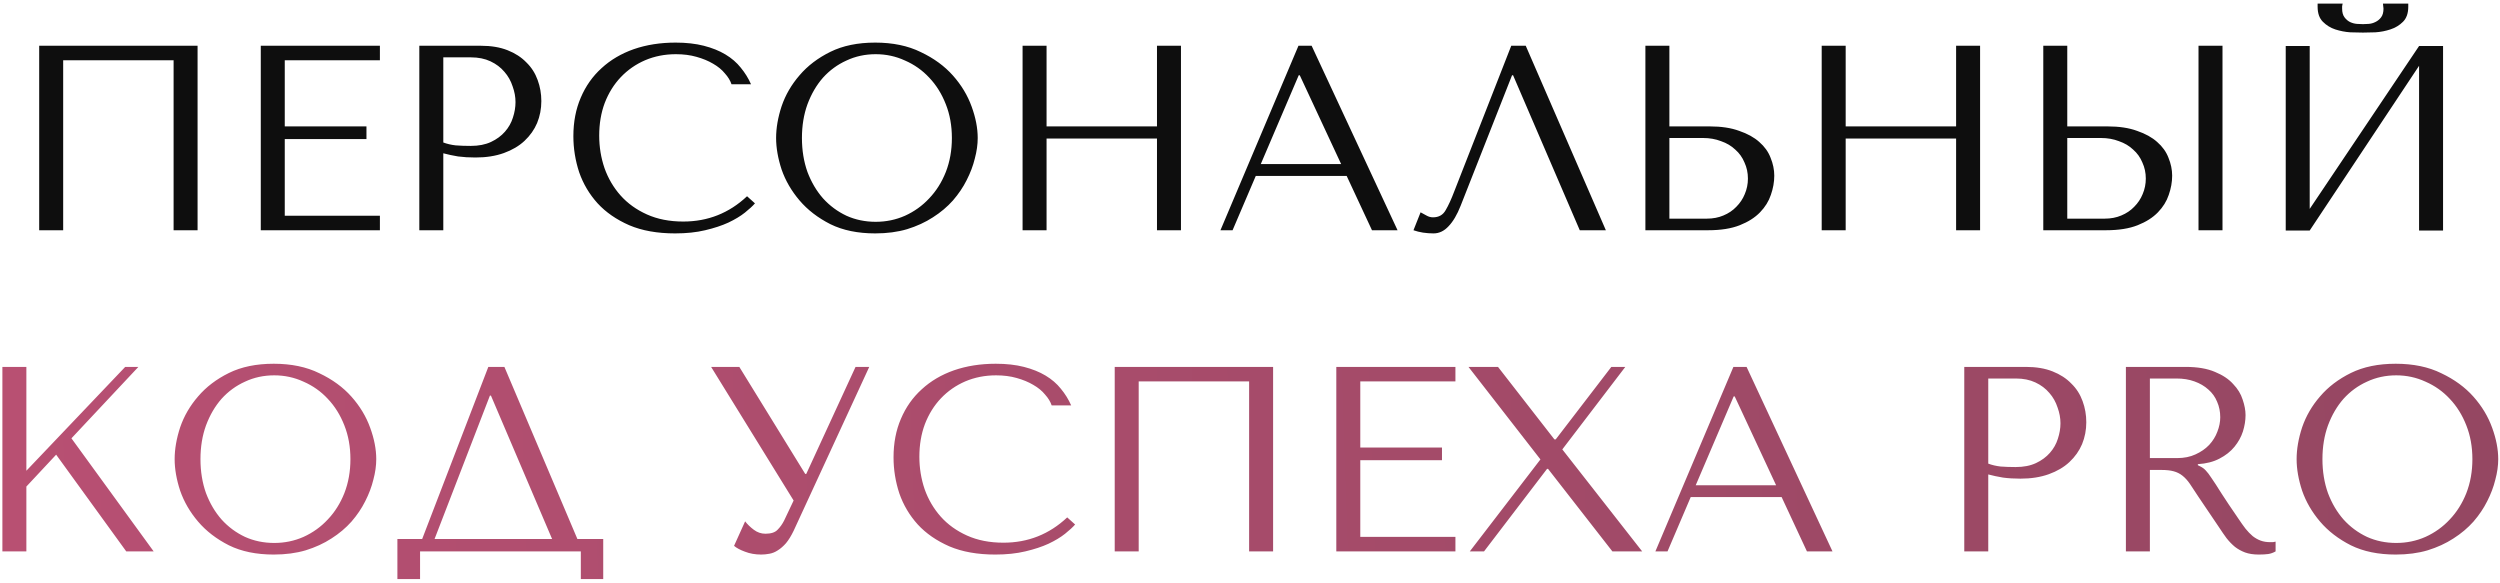 <?xml version="1.0" encoding="UTF-8"?> <svg xmlns="http://www.w3.org/2000/svg" width="506" height="118" viewBox="0 0 506 118" fill="none"><path d="M39.989 9.262V46.601H35.136V12.196H12.786V46.601H7.932V9.262H39.989ZM52.782 9.262H76.892V12.196H57.636V25.584H74.171V28.145H57.636V43.667H76.892V46.601H52.782V9.262ZM89.724 31.025V46.601H84.87V9.262H97.351C99.414 9.262 101.21 9.564 102.739 10.169C104.268 10.773 105.53 11.591 106.526 12.623C107.557 13.618 108.322 14.809 108.82 16.196C109.317 17.548 109.566 18.97 109.566 20.464C109.566 22.028 109.282 23.504 108.713 24.891C108.144 26.242 107.29 27.451 106.153 28.518C105.05 29.549 103.663 30.367 101.992 30.972C100.321 31.576 98.4 31.878 96.231 31.878C94.951 31.878 93.777 31.807 92.711 31.665C91.644 31.487 90.648 31.274 89.724 31.025ZM89.724 11.609V28.838C90.47 29.123 91.306 29.318 92.231 29.425C93.155 29.496 94.169 29.532 95.271 29.532C96.871 29.532 98.24 29.265 99.378 28.731C100.516 28.198 101.459 27.505 102.205 26.651C102.952 25.798 103.485 24.855 103.806 23.824C104.161 22.757 104.339 21.708 104.339 20.677C104.339 19.61 104.143 18.543 103.752 17.477C103.397 16.374 102.845 15.396 102.099 14.543C101.352 13.654 100.409 12.943 99.272 12.409C98.134 11.876 96.818 11.609 95.324 11.609H89.724ZM151.203 39.72L152.803 41.16C152.341 41.693 151.665 42.316 150.776 43.027C149.887 43.738 148.767 44.414 147.416 45.054C146.1 45.658 144.535 46.174 142.722 46.601C140.944 47.027 138.917 47.241 136.641 47.241C133.049 47.241 129.956 46.69 127.36 45.587C124.764 44.449 122.63 42.973 120.959 41.16C119.287 39.311 118.043 37.213 117.225 34.866C116.443 32.483 116.051 30.047 116.051 27.558C116.051 24.677 116.549 22.082 117.545 19.77C118.541 17.423 119.945 15.432 121.759 13.796C123.572 12.125 125.742 10.845 128.266 9.955C130.827 9.066 133.654 8.622 136.748 8.622C138.881 8.622 140.784 8.835 142.455 9.262C144.126 9.689 145.584 10.275 146.829 11.022C148.074 11.769 149.105 12.658 149.923 13.689C150.776 14.721 151.47 15.841 152.003 17.05H148.056C147.807 16.303 147.362 15.574 146.722 14.863C146.118 14.116 145.318 13.458 144.322 12.889C143.362 12.32 142.242 11.858 140.962 11.502C139.717 11.147 138.33 10.969 136.801 10.969C134.561 10.969 132.48 11.378 130.56 12.196C128.675 13.014 127.04 14.152 125.653 15.61C124.266 17.068 123.181 18.81 122.399 20.837C121.652 22.828 121.279 25.033 121.279 27.451C121.279 29.727 121.634 31.914 122.346 34.012C123.092 36.11 124.177 37.959 125.599 39.56C127.022 41.16 128.8 42.44 130.933 43.4C133.067 44.36 135.521 44.84 138.294 44.84C143.273 44.84 147.576 43.133 151.203 39.72ZM157.084 27.931C157.084 25.904 157.457 23.753 158.204 21.477C158.986 19.201 160.195 17.121 161.831 15.236C163.467 13.316 165.547 11.733 168.072 10.489C170.597 9.244 173.619 8.622 177.14 8.622C180.696 8.622 183.772 9.262 186.368 10.542C188.999 11.787 191.169 13.369 192.875 15.29C194.582 17.21 195.845 19.308 196.663 21.584C197.481 23.824 197.889 25.94 197.889 27.931C197.889 29.247 197.694 30.634 197.303 32.092C196.947 33.55 196.396 35.008 195.649 36.466C194.938 37.888 194.013 39.257 192.875 40.573C191.738 41.853 190.386 42.991 188.822 43.987C187.292 44.983 185.55 45.783 183.594 46.387C181.674 46.956 179.522 47.241 177.14 47.241C173.619 47.241 170.597 46.618 168.072 45.374C165.547 44.094 163.467 42.493 161.831 40.573C160.195 38.653 158.986 36.572 158.204 34.332C157.457 32.056 157.084 29.923 157.084 27.931ZM162.311 27.931C162.311 30.421 162.685 32.714 163.431 34.812C164.214 36.875 165.263 38.653 166.578 40.146C167.93 41.64 169.512 42.813 171.326 43.667C173.139 44.485 175.113 44.894 177.247 44.894C179.345 44.894 181.318 44.485 183.167 43.667C185.052 42.813 186.688 41.64 188.075 40.146C189.497 38.653 190.617 36.875 191.435 34.812C192.253 32.714 192.662 30.421 192.662 27.931C192.662 25.442 192.253 23.166 191.435 21.104C190.617 19.006 189.497 17.21 188.075 15.716C186.688 14.223 185.052 13.067 183.167 12.249C181.318 11.396 179.345 10.969 177.247 10.969C175.113 10.969 173.139 11.396 171.326 12.249C169.512 13.067 167.93 14.223 166.578 15.716C165.263 17.21 164.214 19.006 163.431 21.104C162.685 23.166 162.311 25.442 162.311 27.931ZM211.824 28.038V46.601H206.97V9.262H211.824V25.584H234.174V9.262H239.028V46.601H234.174V28.038H211.824ZM272.569 35.612H254.167L249.473 46.601H247.019L262.808 9.262H265.475L282.864 46.601H277.69L272.569 35.612ZM271.449 33.212L263.075 15.236H262.861L255.18 33.212H271.449ZM308.81 9.262L325.026 46.601H319.745L306.25 15.236H306.037L295.635 41.64C294.924 43.453 294.106 44.84 293.182 45.8C292.293 46.761 291.279 47.241 290.141 47.241C289.43 47.241 288.719 47.187 288.007 47.081C287.332 46.974 286.692 46.814 286.087 46.601L287.527 42.973C287.883 43.151 288.274 43.365 288.701 43.614C289.128 43.862 289.572 43.987 290.034 43.987C291.208 43.987 292.061 43.507 292.595 42.547C293.164 41.587 293.75 40.306 294.355 38.706L305.877 9.262H308.81ZM333.029 46.601V9.262H337.883V25.584H346.044C348.391 25.584 350.383 25.887 352.018 26.491C353.69 27.06 355.041 27.807 356.072 28.731C357.139 29.656 357.904 30.723 358.366 31.932C358.864 33.141 359.113 34.35 359.113 35.559C359.113 36.839 358.882 38.137 358.419 39.453C357.993 40.733 357.264 41.907 356.232 42.973C355.201 44.04 353.832 44.911 352.125 45.587C350.418 46.263 348.285 46.601 345.724 46.601H333.029ZM337.883 44.254H345.458C346.702 44.254 347.822 44.04 348.818 43.614C349.849 43.187 350.721 42.6 351.432 41.853C352.178 41.106 352.747 40.253 353.139 39.293C353.565 38.297 353.779 37.248 353.779 36.146C353.779 34.972 353.548 33.888 353.085 32.892C352.659 31.861 352.036 30.989 351.218 30.278C350.436 29.532 349.476 28.963 348.338 28.571C347.236 28.145 346.027 27.931 344.711 27.931H337.883V44.254ZM373.565 28.038V46.601H368.711V9.262H373.565V25.584H395.915V9.262H400.769V46.601H395.915V28.038H373.565ZM413.561 46.601V9.262H418.415V25.584H426.576C428.923 25.584 430.915 25.887 432.551 26.491C434.222 27.06 435.573 27.807 436.604 28.731C437.671 29.656 438.436 30.723 438.898 31.932C439.396 33.141 439.645 34.35 439.645 35.559C439.645 36.839 439.414 38.137 438.951 39.453C438.525 40.733 437.796 41.907 436.764 42.973C435.733 44.04 434.364 44.911 432.657 45.587C430.95 46.263 428.817 46.601 426.256 46.601H413.561ZM418.415 44.254H425.99C427.234 44.254 428.354 44.04 429.35 43.614C430.381 43.187 431.253 42.6 431.964 41.853C432.711 41.106 433.28 40.253 433.671 39.293C434.097 38.297 434.311 37.248 434.311 36.146C434.311 34.972 434.08 33.888 433.617 32.892C433.191 31.861 432.568 30.989 431.75 30.278C430.968 29.532 430.008 28.963 428.87 28.571C427.768 28.145 426.559 27.931 425.243 27.931H418.415V44.254ZM444.979 9.262H449.833V46.601H444.979V9.262ZM478.259 6.595C477.584 6.595 476.73 6.577 475.699 6.542C474.668 6.471 473.654 6.275 472.659 5.955C471.699 5.635 470.863 5.119 470.152 4.408C469.44 3.697 469.085 2.683 469.085 1.368V0.728H474.152C474.117 0.905 474.081 1.083 474.046 1.261C474.046 1.403 474.046 1.563 474.046 1.741C474.046 2.488 474.206 3.075 474.526 3.501C474.846 3.928 475.219 4.248 475.646 4.461C476.108 4.675 476.57 4.799 477.033 4.835C477.53 4.87 477.939 4.888 478.259 4.888C478.579 4.888 478.971 4.87 479.433 4.835C479.895 4.799 480.34 4.675 480.766 4.461C481.229 4.248 481.62 3.928 481.94 3.501C482.26 3.075 482.42 2.488 482.42 1.741C482.42 1.563 482.402 1.403 482.367 1.261C482.367 1.083 482.349 0.905 482.313 0.728H487.434V1.368C487.434 2.683 487.078 3.697 486.367 4.408C485.656 5.119 484.803 5.635 483.807 5.955C482.847 6.275 481.833 6.471 480.766 6.542C479.735 6.577 478.9 6.595 478.259 6.595ZM467.485 42.28L489.621 9.315H494.475V46.654H489.621V13.316L467.485 46.654H462.631V9.315H467.485V42.28Z" fill="#0E0E0E"></path><path d="M0.483 111.601V74.262H5.337V95.278L25.34 74.262H28.007L14.458 88.717L31.1 111.601H25.553L11.364 92.025L5.337 98.479V111.601H0.483ZM35.348 92.931C35.348 90.904 35.721 88.753 36.468 86.477C37.251 84.201 38.46 82.121 40.095 80.236C41.731 78.316 43.812 76.734 46.336 75.489C48.861 74.244 51.884 73.622 55.404 73.622C58.96 73.622 62.036 74.262 64.632 75.542C67.264 76.787 69.433 78.369 71.14 80.29C72.847 82.21 74.109 84.308 74.927 86.584C75.745 88.824 76.154 90.94 76.154 92.931C76.154 94.247 75.958 95.634 75.567 97.092C75.211 98.55 74.66 100.008 73.913 101.466C73.202 102.888 72.278 104.257 71.14 105.573C70.002 106.853 68.65 107.991 67.086 108.987C65.557 109.983 63.814 110.783 61.858 111.387C59.938 111.956 57.787 112.241 55.404 112.241C51.884 112.241 48.861 111.618 46.336 110.374C43.812 109.094 41.731 107.493 40.095 105.573C38.46 103.653 37.251 101.573 36.468 99.332C35.721 97.056 35.348 94.923 35.348 92.931ZM40.575 92.931C40.575 95.421 40.949 97.714 41.696 99.812C42.478 101.875 43.527 103.653 44.843 105.146C46.194 106.64 47.776 107.813 49.59 108.667C51.404 109.485 53.377 109.894 55.511 109.894C57.609 109.894 59.583 109.485 61.432 108.667C63.316 107.813 64.952 106.64 66.339 105.146C67.761 103.653 68.882 101.875 69.7 99.812C70.517 97.714 70.926 95.421 70.926 92.931C70.926 90.442 70.517 88.166 69.7 86.104C68.882 84.006 67.761 82.21 66.339 80.716C64.952 79.223 63.316 78.067 61.432 77.249C59.583 76.396 57.609 75.969 55.511 75.969C53.377 75.969 51.404 76.396 49.59 77.249C47.776 78.067 46.194 79.223 44.843 80.716C43.527 82.21 42.478 84.006 41.696 86.104C40.949 88.166 40.575 90.442 40.575 92.931ZM102.09 74.262L116.865 109.094H122.093V117.201H117.559V111.601H85.021V117.201H80.433V109.094H85.448L98.836 74.262H102.09ZM111.745 109.094L99.37 80.076H99.156L87.955 109.094H111.745ZM149.639 74.262L162.975 95.918H163.188L173.163 74.262H175.936L160.628 107.44C160.13 108.471 159.614 109.307 159.081 109.947C158.547 110.552 157.996 111.032 157.427 111.387C156.894 111.743 156.325 111.974 155.72 112.081C155.151 112.187 154.6 112.241 154.067 112.241C152.858 112.241 151.755 112.045 150.76 111.654C149.799 111.298 149.07 110.907 148.573 110.48L150.813 105.52C151.275 106.124 151.862 106.693 152.573 107.227C153.284 107.76 154.067 108.027 154.92 108.027C156.058 108.027 156.876 107.76 157.374 107.227C157.907 106.693 158.352 106.071 158.707 105.36L160.628 101.306L143.932 74.262H149.639ZM216.004 104.72L217.604 106.16C217.142 106.693 216.466 107.316 215.577 108.027C214.688 108.738 213.568 109.414 212.216 110.054C210.901 110.658 209.336 111.174 207.523 111.601C205.744 112.027 203.718 112.241 201.442 112.241C197.85 112.241 194.756 111.689 192.16 110.587C189.564 109.449 187.431 107.973 185.759 106.16C184.088 104.311 182.844 102.213 182.026 99.866C181.243 97.483 180.852 95.047 180.852 92.558C180.852 89.677 181.35 87.082 182.346 84.77C183.341 82.423 184.746 80.432 186.56 78.796C188.373 77.125 190.542 75.844 193.067 74.956C195.628 74.067 198.455 73.622 201.548 73.622C203.682 73.622 205.584 73.835 207.256 74.262C208.927 74.689 210.385 75.275 211.63 76.022C212.874 76.769 213.906 77.658 214.724 78.689C215.577 79.721 216.27 80.841 216.804 82.05H212.857C212.608 81.303 212.163 80.574 211.523 79.863C210.919 79.116 210.118 78.458 209.123 77.889C208.163 77.32 207.042 76.858 205.762 76.502C204.518 76.147 203.131 75.969 201.602 75.969C199.361 75.969 197.281 76.378 195.361 77.196C193.476 78.014 191.84 79.152 190.453 80.61C189.067 82.068 187.982 83.81 187.2 85.837C186.453 87.828 186.08 90.033 186.08 92.451C186.08 94.727 186.435 96.914 187.146 99.012C187.893 101.11 188.978 102.959 190.4 104.56C191.823 106.16 193.601 107.44 195.734 108.4C197.868 109.36 200.321 109.84 203.095 109.84C208.074 109.84 212.377 108.133 216.004 104.72ZM257.676 74.262V111.601H252.822V77.196H230.472V111.601H225.618V74.262H257.676ZM270.468 74.262H294.578V77.196H275.322V90.584H291.858V93.145H275.322V108.667H294.578V111.601H270.468V74.262ZM303.196 74.262L314.611 88.931H314.878L326.133 74.262H328.96L316.211 90.958L332.374 111.601H326.346L313.331 94.905H313.118L300.369 111.601H297.489L311.784 92.985L297.222 74.262H303.196ZM360.603 100.612H342.2L337.506 111.601H335.052L350.841 74.262H353.508L370.897 111.601H365.723L360.603 100.612ZM359.482 98.212L351.108 80.236H350.895L343.214 98.212H359.482ZM402.423 96.025V111.601H397.569V74.262H410.051C412.114 74.262 413.91 74.564 415.439 75.169C416.968 75.773 418.23 76.591 419.226 77.623C420.257 78.618 421.022 79.809 421.519 81.196C422.017 82.548 422.266 83.97 422.266 85.464C422.266 87.028 421.982 88.504 421.413 89.891C420.844 91.242 419.99 92.451 418.852 93.518C417.75 94.549 416.363 95.367 414.692 95.972C413.02 96.576 411.1 96.879 408.931 96.879C407.651 96.879 406.477 96.807 405.411 96.665C404.344 96.487 403.348 96.274 402.423 96.025ZM402.423 76.609V93.838C403.17 94.123 404.006 94.318 404.93 94.425C405.855 94.496 406.869 94.531 407.971 94.531C409.571 94.531 410.94 94.265 412.078 93.731C413.216 93.198 414.158 92.505 414.905 91.651C415.652 90.798 416.185 89.855 416.505 88.824C416.861 87.757 417.039 86.708 417.039 85.677C417.039 84.61 416.843 83.543 416.452 82.477C416.096 81.374 415.545 80.396 414.799 79.543C414.052 78.654 413.109 77.943 411.971 77.409C410.834 76.876 409.518 76.609 408.024 76.609H402.423ZM430.282 74.262H442.391C444.773 74.262 446.747 74.6 448.312 75.275C449.876 75.916 451.103 76.734 451.992 77.729C452.917 78.689 453.557 79.738 453.912 80.876C454.303 82.014 454.499 83.063 454.499 84.023C454.499 85.09 454.321 86.193 453.966 87.331C453.61 88.433 453.041 89.464 452.259 90.424C451.476 91.384 450.463 92.184 449.218 92.825C448.009 93.465 446.551 93.838 444.844 93.945V94.158L445.378 94.425C445.805 94.638 446.16 94.905 446.445 95.225C446.765 95.545 447.156 96.061 447.618 96.772C448.116 97.483 448.774 98.496 449.592 99.812C450.41 101.092 451.565 102.817 453.059 104.986C453.557 105.733 454.037 106.409 454.499 107.013C454.961 107.582 455.441 108.08 455.939 108.507C456.437 108.898 456.971 109.2 457.539 109.414C458.108 109.627 458.766 109.734 459.513 109.734C459.691 109.734 459.869 109.734 460.046 109.734C460.224 109.698 460.402 109.663 460.58 109.627V111.601C460.082 111.885 459.584 112.063 459.086 112.134C458.589 112.205 457.948 112.241 457.166 112.241C456.099 112.241 455.175 112.098 454.392 111.814C453.646 111.529 452.97 111.156 452.365 110.694C451.761 110.196 451.192 109.609 450.659 108.934C450.161 108.258 449.645 107.511 449.112 106.693L444.898 100.452C444.258 99.457 443.706 98.621 443.244 97.945C442.782 97.27 442.284 96.719 441.751 96.292C441.217 95.865 440.613 95.563 439.937 95.385C439.297 95.207 438.479 95.118 437.483 95.118H435.136V111.601H430.282V74.262ZM435.136 76.609V92.718H440.63C442.053 92.718 443.297 92.469 444.364 91.971C445.467 91.473 446.391 90.833 447.138 90.051C447.885 89.233 448.436 88.344 448.792 87.384C449.183 86.388 449.378 85.41 449.378 84.45C449.378 83.312 449.165 82.263 448.738 81.303C448.347 80.343 447.76 79.525 446.978 78.849C446.196 78.138 445.253 77.587 444.151 77.196C443.084 76.805 441.875 76.609 440.524 76.609H435.136ZM464.835 92.931C464.835 90.904 465.208 88.753 465.955 86.477C466.738 84.201 467.947 82.121 469.582 80.236C471.218 78.316 473.298 76.734 475.823 75.489C478.348 74.244 481.371 73.622 484.891 73.622C488.447 73.622 491.523 74.262 494.119 75.542C496.751 76.787 498.92 78.369 500.627 80.29C502.334 82.21 503.596 84.308 504.414 86.584C505.232 88.824 505.641 90.94 505.641 92.931C505.641 94.247 505.445 95.634 505.054 97.092C504.698 98.55 504.147 100.008 503.4 101.466C502.689 102.888 501.765 104.257 500.627 105.573C499.489 106.853 498.137 107.991 496.573 108.987C495.044 109.983 493.301 110.783 491.345 111.387C489.425 111.956 487.274 112.241 484.891 112.241C481.371 112.241 478.348 111.618 475.823 110.374C473.298 109.094 471.218 107.493 469.582 105.573C467.947 103.653 466.738 101.573 465.955 99.332C465.208 97.056 464.835 94.923 464.835 92.931ZM470.062 92.931C470.062 95.421 470.436 97.714 471.183 99.812C471.965 101.875 473.014 103.653 474.33 105.146C475.681 106.64 477.263 107.813 479.077 108.667C480.891 109.485 482.864 109.894 484.998 109.894C487.096 109.894 489.07 109.485 490.919 108.667C492.803 107.813 494.439 106.64 495.826 105.146C497.248 103.653 498.369 101.875 499.187 99.812C500.004 97.714 500.413 95.421 500.413 92.931C500.413 90.442 500.004 88.166 499.187 86.104C498.369 84.006 497.248 82.21 495.826 80.716C494.439 79.223 492.803 78.067 490.919 77.249C489.07 76.396 487.096 75.969 484.998 75.969C482.864 75.969 480.891 76.396 479.077 77.249C477.263 78.067 475.681 79.223 474.33 80.716C473.014 82.21 471.965 84.006 471.183 86.104C470.436 88.166 470.062 90.442 470.062 92.931Z" fill="url(#paint0_linear_1_18)"></path><defs><linearGradient id="paint0_linear_1_18" x1="-15.503" y1="98.001" x2="498.986" y2="80.492" gradientUnits="userSpaceOnUse"><stop stop-color="#B95073"></stop><stop offset="1" stop-color="#954762"></stop></linearGradient></defs></svg> 